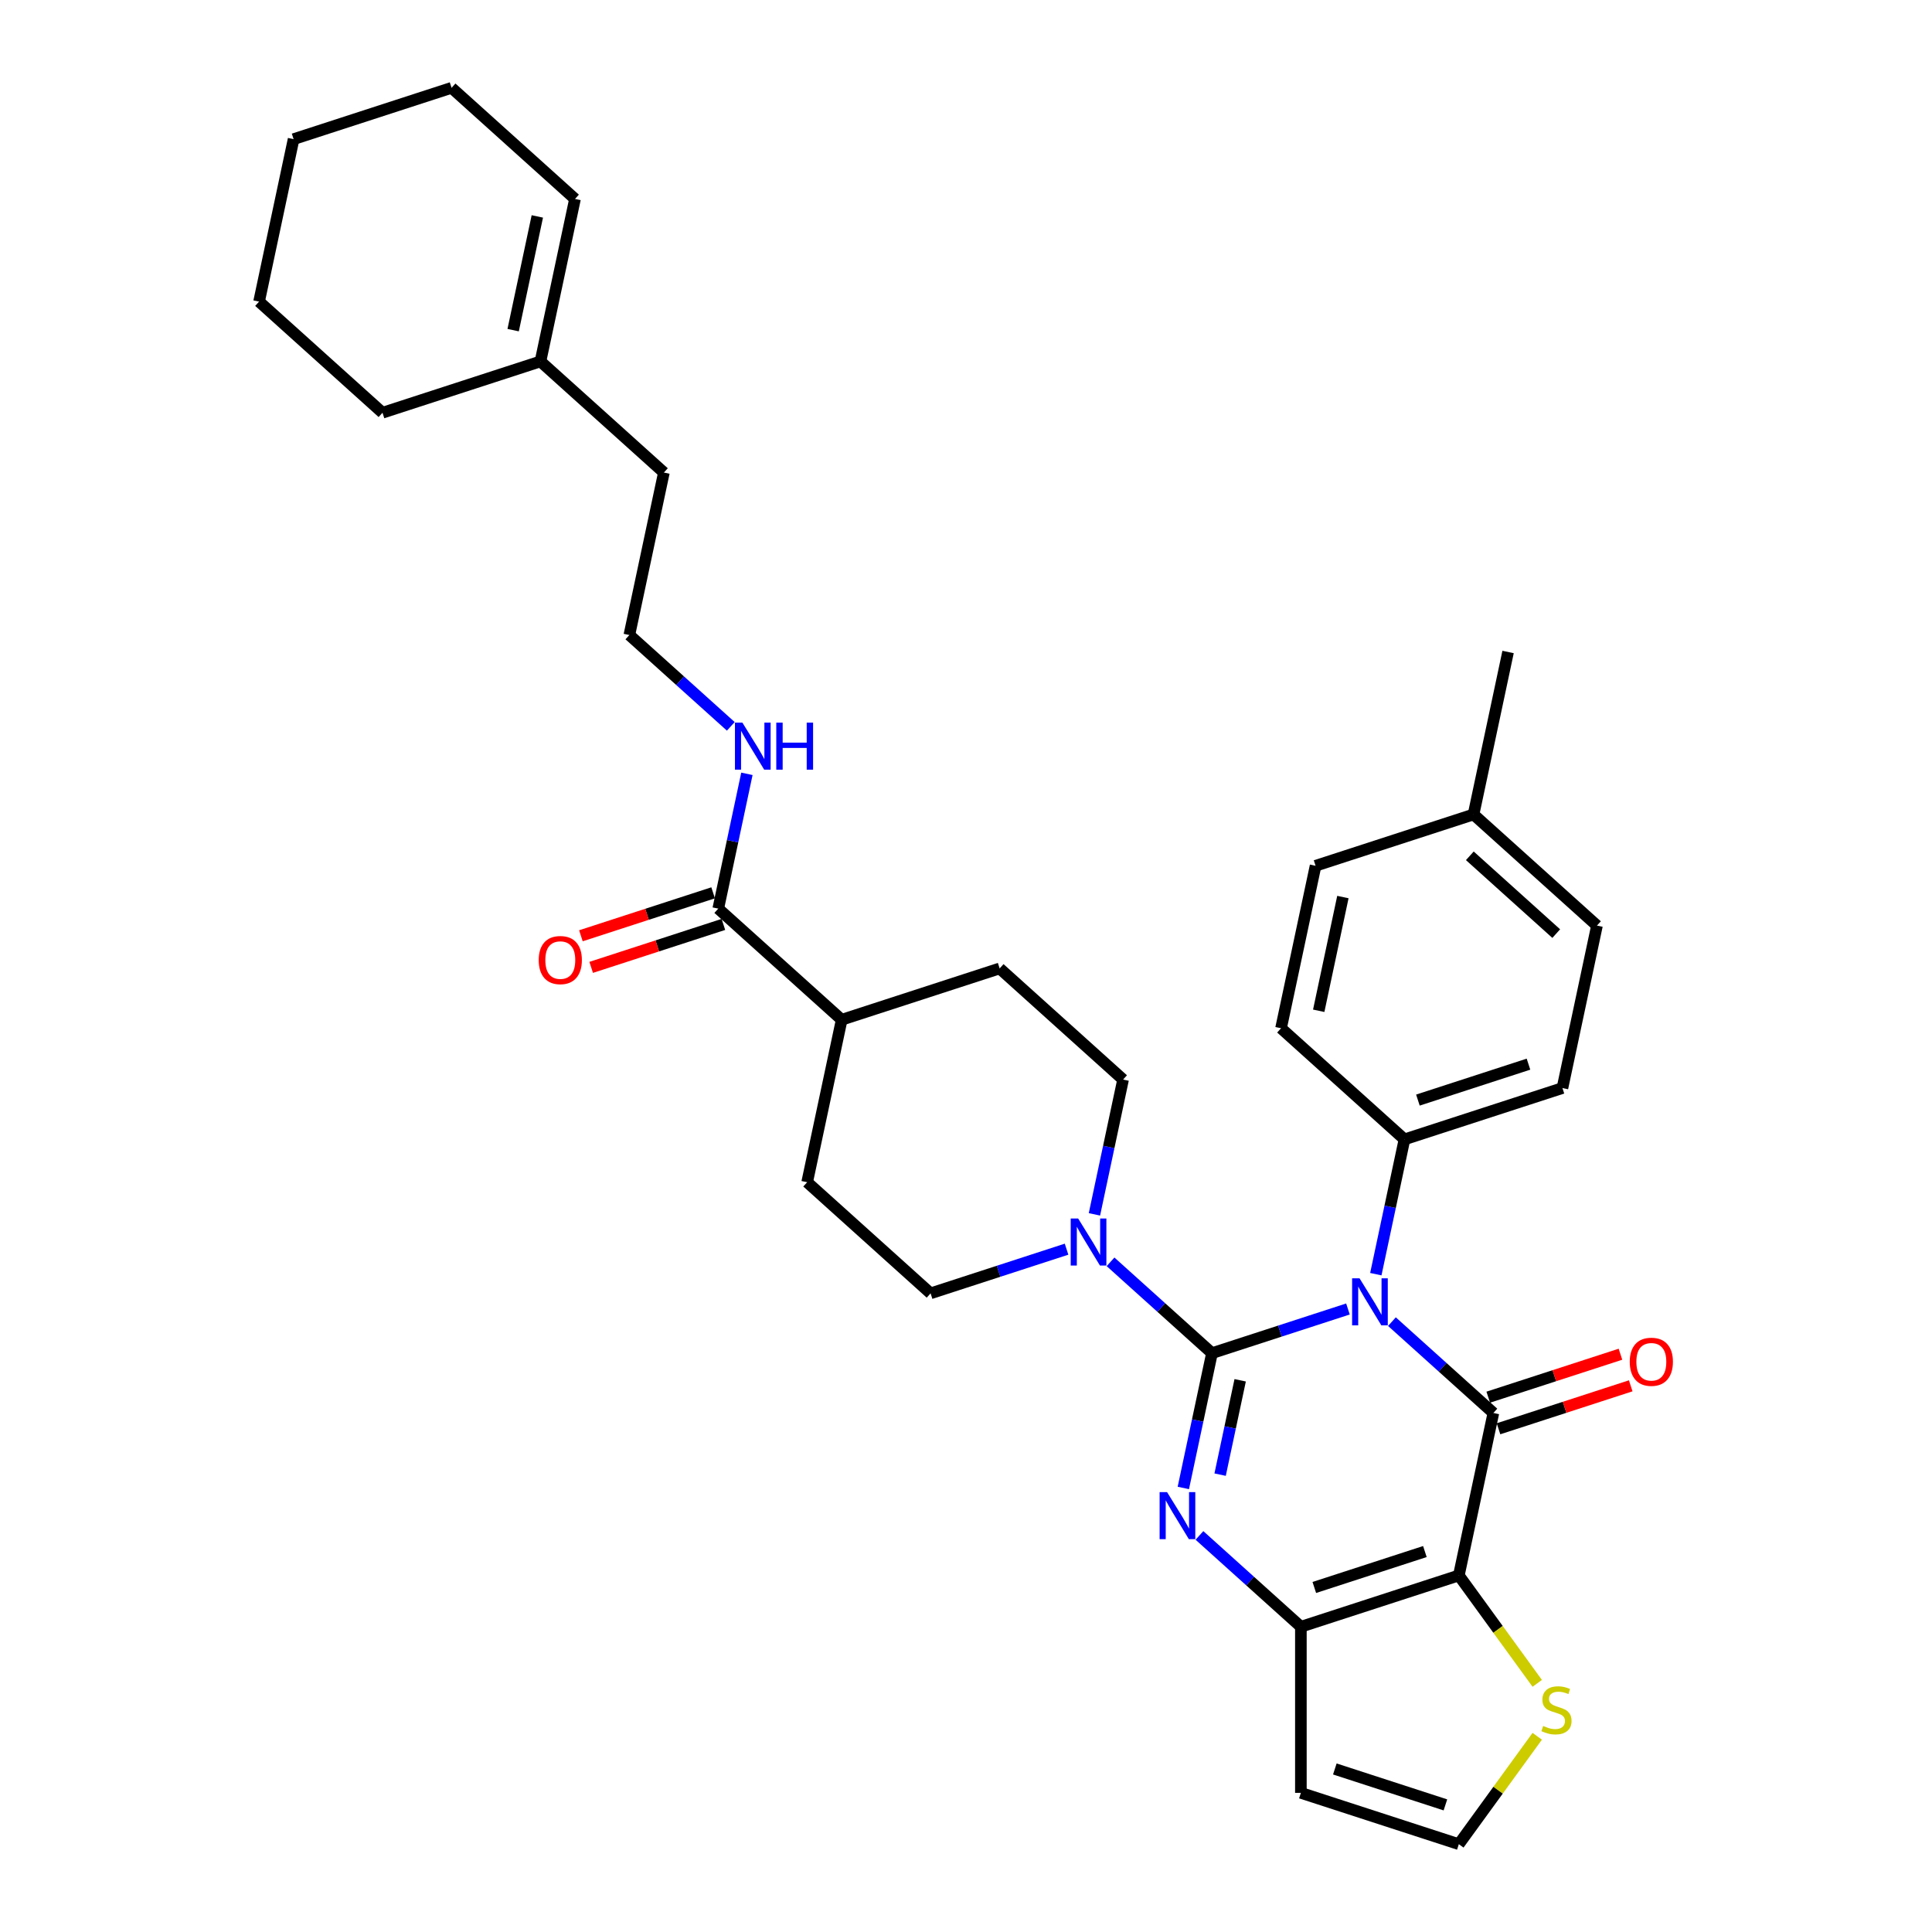 <?xml version='1.0' encoding='iso-8859-1'?>
<svg version='1.1' baseProfile='full'
              xmlns='http://www.w3.org/2000/svg'
                      xmlns:rdkit='http://www.rdkit.org/xml'
                      xmlns:xlink='http://www.w3.org/1999/xlink'
                  xml:space='preserve'
width='1000px' height='1000px' viewBox='0 0 1000 1000'>
<!-- END OF HEADER -->
<rect style='opacity:1.0;fill:#FFFFFF;stroke:none' width='1000' height='1000' x='0' y='0'> </rect>
<path class='bond-0' d='M 627.319,700.396 L 662.509,688.962' style='fill:none;fill-rule:evenodd;stroke:#000000;stroke-width:6px;stroke-linecap:butt;stroke-linejoin:miter;stroke-opacity:1' />
<path class='bond-0' d='M 662.509,688.962 L 697.698,677.529' style='fill:none;fill-rule:evenodd;stroke:#0000FF;stroke-width:6px;stroke-linecap:butt;stroke-linejoin:miter;stroke-opacity:1' />
<path class='bond-2' d='M 627.319,700.396 L 619.905,735.28' style='fill:none;fill-rule:evenodd;stroke:#000000;stroke-width:6px;stroke-linecap:butt;stroke-linejoin:miter;stroke-opacity:1' />
<path class='bond-2' d='M 619.905,735.28 L 612.49,770.164' style='fill:none;fill-rule:evenodd;stroke:#0000FF;stroke-width:6px;stroke-linecap:butt;stroke-linejoin:miter;stroke-opacity:1' />
<path class='bond-2' d='M 641.913,714.436 L 636.723,738.855' style='fill:none;fill-rule:evenodd;stroke:#000000;stroke-width:6px;stroke-linecap:butt;stroke-linejoin:miter;stroke-opacity:1' />
<path class='bond-2' d='M 636.723,738.855 L 631.532,763.274' style='fill:none;fill-rule:evenodd;stroke:#0000FF;stroke-width:6px;stroke-linecap:butt;stroke-linejoin:miter;stroke-opacity:1' />
<path class='bond-5' d='M 627.319,700.396 L 601.067,676.758' style='fill:none;fill-rule:evenodd;stroke:#000000;stroke-width:6px;stroke-linecap:butt;stroke-linejoin:miter;stroke-opacity:1' />
<path class='bond-5' d='M 601.067,676.758 L 574.814,653.12' style='fill:none;fill-rule:evenodd;stroke:#0000FF;stroke-width:6px;stroke-linecap:butt;stroke-linejoin:miter;stroke-opacity:1' />
<path class='bond-1' d='M 720.463,684.079 L 746.715,707.717' style='fill:none;fill-rule:evenodd;stroke:#0000FF;stroke-width:6px;stroke-linecap:butt;stroke-linejoin:miter;stroke-opacity:1' />
<path class='bond-1' d='M 746.715,707.717 L 772.968,731.355' style='fill:none;fill-rule:evenodd;stroke:#000000;stroke-width:6px;stroke-linecap:butt;stroke-linejoin:miter;stroke-opacity:1' />
<path class='bond-7' d='M 712.125,659.508 L 719.54,624.624' style='fill:none;fill-rule:evenodd;stroke:#0000FF;stroke-width:6px;stroke-linecap:butt;stroke-linejoin:miter;stroke-opacity:1' />
<path class='bond-7' d='M 719.54,624.624 L 726.955,589.74' style='fill:none;fill-rule:evenodd;stroke:#000000;stroke-width:6px;stroke-linecap:butt;stroke-linejoin:miter;stroke-opacity:1' />
<path class='bond-10' d='M 775.625,739.531 L 809.843,728.413' style='fill:none;fill-rule:evenodd;stroke:#000000;stroke-width:6px;stroke-linecap:butt;stroke-linejoin:miter;stroke-opacity:1' />
<path class='bond-10' d='M 809.843,728.413 L 844.061,717.295' style='fill:none;fill-rule:evenodd;stroke:#FF0000;stroke-width:6px;stroke-linecap:butt;stroke-linejoin:miter;stroke-opacity:1' />
<path class='bond-10' d='M 770.311,723.179 L 804.529,712.06' style='fill:none;fill-rule:evenodd;stroke:#000000;stroke-width:6px;stroke-linecap:butt;stroke-linejoin:miter;stroke-opacity:1' />
<path class='bond-10' d='M 804.529,712.06 L 838.747,700.942' style='fill:none;fill-rule:evenodd;stroke:#FF0000;stroke-width:6px;stroke-linecap:butt;stroke-linejoin:miter;stroke-opacity:1' />
<path class='bond-34' d='M 772.968,731.355 L 755.094,815.445' style='fill:none;fill-rule:evenodd;stroke:#000000;stroke-width:6px;stroke-linecap:butt;stroke-linejoin:miter;stroke-opacity:1' />
<path class='bond-4' d='M 620.828,794.735 L 647.08,818.373' style='fill:none;fill-rule:evenodd;stroke:#0000FF;stroke-width:6px;stroke-linecap:butt;stroke-linejoin:miter;stroke-opacity:1' />
<path class='bond-4' d='M 647.08,818.373 L 673.333,842.011' style='fill:none;fill-rule:evenodd;stroke:#000000;stroke-width:6px;stroke-linecap:butt;stroke-linejoin:miter;stroke-opacity:1' />
<path class='bond-3' d='M 755.094,815.445 L 673.333,842.011' style='fill:none;fill-rule:evenodd;stroke:#000000;stroke-width:6px;stroke-linecap:butt;stroke-linejoin:miter;stroke-opacity:1' />
<path class='bond-3' d='M 737.517,803.078 L 680.284,821.674' style='fill:none;fill-rule:evenodd;stroke:#000000;stroke-width:6px;stroke-linecap:butt;stroke-linejoin:miter;stroke-opacity:1' />
<path class='bond-6' d='M 755.094,815.445 L 775.382,843.369' style='fill:none;fill-rule:evenodd;stroke:#000000;stroke-width:6px;stroke-linecap:butt;stroke-linejoin:miter;stroke-opacity:1' />
<path class='bond-6' d='M 775.382,843.369 L 795.67,871.293' style='fill:none;fill-rule:evenodd;stroke:#CCCC00;stroke-width:6px;stroke-linecap:butt;stroke-linejoin:miter;stroke-opacity:1' />
<path class='bond-8' d='M 673.333,842.011 L 673.333,927.98' style='fill:none;fill-rule:evenodd;stroke:#000000;stroke-width:6px;stroke-linecap:butt;stroke-linejoin:miter;stroke-opacity:1' />
<path class='bond-12' d='M 566.476,628.549 L 573.891,593.665' style='fill:none;fill-rule:evenodd;stroke:#0000FF;stroke-width:6px;stroke-linecap:butt;stroke-linejoin:miter;stroke-opacity:1' />
<path class='bond-12' d='M 573.891,593.665 L 581.306,558.781' style='fill:none;fill-rule:evenodd;stroke:#000000;stroke-width:6px;stroke-linecap:butt;stroke-linejoin:miter;stroke-opacity:1' />
<path class='bond-13' d='M 552.05,646.57 L 516.86,658.004' style='fill:none;fill-rule:evenodd;stroke:#0000FF;stroke-width:6px;stroke-linecap:butt;stroke-linejoin:miter;stroke-opacity:1' />
<path class='bond-13' d='M 516.86,658.004 L 481.671,669.438' style='fill:none;fill-rule:evenodd;stroke:#000000;stroke-width:6px;stroke-linecap:butt;stroke-linejoin:miter;stroke-opacity:1' />
<path class='bond-35' d='M 795.67,898.697 L 775.382,926.621' style='fill:none;fill-rule:evenodd;stroke:#CCCC00;stroke-width:6px;stroke-linecap:butt;stroke-linejoin:miter;stroke-opacity:1' />
<path class='bond-35' d='M 775.382,926.621 L 755.094,954.545' style='fill:none;fill-rule:evenodd;stroke:#000000;stroke-width:6px;stroke-linecap:butt;stroke-linejoin:miter;stroke-opacity:1' />
<path class='bond-20' d='M 726.955,589.74 L 808.716,563.174' style='fill:none;fill-rule:evenodd;stroke:#000000;stroke-width:6px;stroke-linecap:butt;stroke-linejoin:miter;stroke-opacity:1' />
<path class='bond-20' d='M 733.906,569.403 L 791.139,550.807' style='fill:none;fill-rule:evenodd;stroke:#000000;stroke-width:6px;stroke-linecap:butt;stroke-linejoin:miter;stroke-opacity:1' />
<path class='bond-21' d='M 726.955,589.74 L 663.067,532.216' style='fill:none;fill-rule:evenodd;stroke:#000000;stroke-width:6px;stroke-linecap:butt;stroke-linejoin:miter;stroke-opacity:1' />
<path class='bond-11' d='M 673.333,927.98 L 755.094,954.545' style='fill:none;fill-rule:evenodd;stroke:#000000;stroke-width:6px;stroke-linecap:butt;stroke-linejoin:miter;stroke-opacity:1' />
<path class='bond-11' d='M 690.91,915.612 L 748.143,934.208' style='fill:none;fill-rule:evenodd;stroke:#000000;stroke-width:6px;stroke-linecap:butt;stroke-linejoin:miter;stroke-opacity:1' />
<path class='bond-9' d='M 371.77,470.298 L 435.657,527.823' style='fill:none;fill-rule:evenodd;stroke:#000000;stroke-width:6px;stroke-linecap:butt;stroke-linejoin:miter;stroke-opacity:1' />
<path class='bond-16' d='M 369.114,462.122 L 334.896,473.24' style='fill:none;fill-rule:evenodd;stroke:#000000;stroke-width:6px;stroke-linecap:butt;stroke-linejoin:miter;stroke-opacity:1' />
<path class='bond-16' d='M 334.896,473.24 L 300.677,484.359' style='fill:none;fill-rule:evenodd;stroke:#FF0000;stroke-width:6px;stroke-linecap:butt;stroke-linejoin:miter;stroke-opacity:1' />
<path class='bond-16' d='M 374.427,478.475 L 340.209,489.593' style='fill:none;fill-rule:evenodd;stroke:#000000;stroke-width:6px;stroke-linecap:butt;stroke-linejoin:miter;stroke-opacity:1' />
<path class='bond-16' d='M 340.209,489.593 L 305.991,500.711' style='fill:none;fill-rule:evenodd;stroke:#FF0000;stroke-width:6px;stroke-linecap:butt;stroke-linejoin:miter;stroke-opacity:1' />
<path class='bond-17' d='M 371.77,470.298 L 379.185,435.415' style='fill:none;fill-rule:evenodd;stroke:#000000;stroke-width:6px;stroke-linecap:butt;stroke-linejoin:miter;stroke-opacity:1' />
<path class='bond-17' d='M 379.185,435.415 L 386.6,400.531' style='fill:none;fill-rule:evenodd;stroke:#0000FF;stroke-width:6px;stroke-linecap:butt;stroke-linejoin:miter;stroke-opacity:1' />
<path class='bond-18' d='M 581.306,558.781 L 517.419,501.257' style='fill:none;fill-rule:evenodd;stroke:#000000;stroke-width:6px;stroke-linecap:butt;stroke-linejoin:miter;stroke-opacity:1' />
<path class='bond-19' d='M 481.671,669.438 L 417.784,611.913' style='fill:none;fill-rule:evenodd;stroke:#000000;stroke-width:6px;stroke-linecap:butt;stroke-linejoin:miter;stroke-opacity:1' />
<path class='bond-14' d='M 435.657,527.823 L 417.784,611.913' style='fill:none;fill-rule:evenodd;stroke:#000000;stroke-width:6px;stroke-linecap:butt;stroke-linejoin:miter;stroke-opacity:1' />
<path class='bond-33' d='M 435.657,527.823 L 517.419,501.257' style='fill:none;fill-rule:evenodd;stroke:#000000;stroke-width:6px;stroke-linecap:butt;stroke-linejoin:miter;stroke-opacity:1' />
<path class='bond-15' d='M 279.743,187.069 L 343.631,244.594' style='fill:none;fill-rule:evenodd;stroke:#000000;stroke-width:6px;stroke-linecap:butt;stroke-linejoin:miter;stroke-opacity:1' />
<path class='bond-22' d='M 279.743,187.069 L 297.617,102.979' style='fill:none;fill-rule:evenodd;stroke:#000000;stroke-width:6px;stroke-linecap:butt;stroke-linejoin:miter;stroke-opacity:1' />
<path class='bond-22' d='M 265.606,170.881 L 278.118,112.018' style='fill:none;fill-rule:evenodd;stroke:#000000;stroke-width:6px;stroke-linecap:butt;stroke-linejoin:miter;stroke-opacity:1' />
<path class='bond-28' d='M 279.743,187.069 L 197.982,213.635' style='fill:none;fill-rule:evenodd;stroke:#000000;stroke-width:6px;stroke-linecap:butt;stroke-linejoin:miter;stroke-opacity:1' />
<path class='bond-26' d='M 378.262,375.96 L 352.009,352.322' style='fill:none;fill-rule:evenodd;stroke:#0000FF;stroke-width:6px;stroke-linecap:butt;stroke-linejoin:miter;stroke-opacity:1' />
<path class='bond-26' d='M 352.009,352.322 L 325.757,328.684' style='fill:none;fill-rule:evenodd;stroke:#000000;stroke-width:6px;stroke-linecap:butt;stroke-linejoin:miter;stroke-opacity:1' />
<path class='bond-23' d='M 808.716,563.174 L 826.59,479.084' style='fill:none;fill-rule:evenodd;stroke:#000000;stroke-width:6px;stroke-linecap:butt;stroke-linejoin:miter;stroke-opacity:1' />
<path class='bond-24' d='M 663.067,532.216 L 680.941,448.125' style='fill:none;fill-rule:evenodd;stroke:#000000;stroke-width:6px;stroke-linecap:butt;stroke-linejoin:miter;stroke-opacity:1' />
<path class='bond-24' d='M 682.566,523.177 L 695.078,464.314' style='fill:none;fill-rule:evenodd;stroke:#000000;stroke-width:6px;stroke-linecap:butt;stroke-linejoin:miter;stroke-opacity:1' />
<path class='bond-29' d='M 297.617,102.979 L 233.73,45.455' style='fill:none;fill-rule:evenodd;stroke:#000000;stroke-width:6px;stroke-linecap:butt;stroke-linejoin:miter;stroke-opacity:1' />
<path class='bond-36' d='M 826.59,479.084 L 762.702,421.56' style='fill:none;fill-rule:evenodd;stroke:#000000;stroke-width:6px;stroke-linecap:butt;stroke-linejoin:miter;stroke-opacity:1' />
<path class='bond-36' d='M 805.502,483.233 L 760.781,442.966' style='fill:none;fill-rule:evenodd;stroke:#000000;stroke-width:6px;stroke-linecap:butt;stroke-linejoin:miter;stroke-opacity:1' />
<path class='bond-25' d='M 680.941,448.125 L 762.702,421.56' style='fill:none;fill-rule:evenodd;stroke:#000000;stroke-width:6px;stroke-linecap:butt;stroke-linejoin:miter;stroke-opacity:1' />
<path class='bond-30' d='M 762.702,421.56 L 780.576,337.469' style='fill:none;fill-rule:evenodd;stroke:#000000;stroke-width:6px;stroke-linecap:butt;stroke-linejoin:miter;stroke-opacity:1' />
<path class='bond-27' d='M 325.757,328.684 L 343.631,244.594' style='fill:none;fill-rule:evenodd;stroke:#000000;stroke-width:6px;stroke-linecap:butt;stroke-linejoin:miter;stroke-opacity:1' />
<path class='bond-31' d='M 197.982,213.635 L 134.095,156.111' style='fill:none;fill-rule:evenodd;stroke:#000000;stroke-width:6px;stroke-linecap:butt;stroke-linejoin:miter;stroke-opacity:1' />
<path class='bond-37' d='M 233.73,45.455 L 151.969,72.02' style='fill:none;fill-rule:evenodd;stroke:#000000;stroke-width:6px;stroke-linecap:butt;stroke-linejoin:miter;stroke-opacity:1' />
<path class='bond-32' d='M 134.095,156.111 L 151.969,72.02' style='fill:none;fill-rule:evenodd;stroke:#000000;stroke-width:6px;stroke-linecap:butt;stroke-linejoin:miter;stroke-opacity:1' />
<path  class='atom-1' d='M 703.699 661.657
L 711.677 674.552
Q 712.468 675.825, 713.74 678.129
Q 715.013 680.433, 715.081 680.57
L 715.081 661.657
L 718.314 661.657
L 718.314 686.003
L 714.978 686.003
L 706.416 671.905
Q 705.418 670.254, 704.352 668.363
Q 703.321 666.471, 703.011 665.887
L 703.011 686.003
L 699.848 686.003
L 699.848 661.657
L 703.699 661.657
' fill='#0000FF'/>
<path  class='atom-3' d='M 604.064 772.313
L 612.042 785.208
Q 612.833 786.481, 614.105 788.785
Q 615.377 791.089, 615.446 791.226
L 615.446 772.313
L 618.679 772.313
L 618.679 796.66
L 615.343 796.66
L 606.78 782.561
Q 605.783 780.91, 604.717 779.019
Q 603.686 777.127, 603.376 776.543
L 603.376 796.66
L 600.212 796.66
L 600.212 772.313
L 604.064 772.313
' fill='#0000FF'/>
<path  class='atom-6' d='M 558.05 630.699
L 566.028 643.594
Q 566.819 644.866, 568.092 647.17
Q 569.364 649.474, 569.433 649.612
L 569.433 630.699
L 572.665 630.699
L 572.665 655.045
L 569.33 655.045
L 560.767 640.946
Q 559.77 639.295, 558.704 637.404
Q 557.672 635.513, 557.363 634.928
L 557.363 655.045
L 554.199 655.045
L 554.199 630.699
L 558.05 630.699
' fill='#0000FF'/>
<path  class='atom-7' d='M 798.748 893.351
Q 799.023 893.455, 800.158 893.936
Q 801.292 894.417, 802.53 894.727
Q 803.803 895.002, 805.041 895.002
Q 807.345 895.002, 808.686 893.902
Q 810.027 892.767, 810.027 890.807
Q 810.027 889.466, 809.339 888.64
Q 808.686 887.815, 807.654 887.368
Q 806.623 886.921, 804.903 886.405
Q 802.737 885.752, 801.43 885.133
Q 800.158 884.514, 799.229 883.207
Q 798.335 881.9, 798.335 879.699
Q 798.335 876.639, 800.398 874.748
Q 802.496 872.856, 806.623 872.856
Q 809.442 872.856, 812.64 874.197
L 811.849 876.845
Q 808.927 875.642, 806.726 875.642
Q 804.353 875.642, 803.046 876.639
Q 801.74 877.602, 801.774 879.287
Q 801.774 880.594, 802.427 881.384
Q 803.115 882.175, 804.078 882.622
Q 805.075 883.069, 806.726 883.585
Q 808.927 884.273, 810.233 884.961
Q 811.54 885.649, 812.468 887.058
Q 813.431 888.434, 813.431 890.807
Q 813.431 894.177, 811.162 895.999
Q 808.927 897.787, 805.178 897.787
Q 803.012 897.787, 801.361 897.306
Q 799.745 896.859, 797.819 896.068
L 798.748 893.351
' fill='#CCCC00'/>
<path  class='atom-11' d='M 843.553 704.858
Q 843.553 699.012, 846.442 695.745
Q 849.33 692.478, 854.729 692.478
Q 860.128 692.478, 863.017 695.745
Q 865.905 699.012, 865.905 704.858
Q 865.905 710.772, 862.982 714.142
Q 860.059 717.478, 854.729 717.478
Q 849.365 717.478, 846.442 714.142
Q 843.553 710.807, 843.553 704.858
M 854.729 714.727
Q 858.443 714.727, 860.438 712.251
Q 862.466 709.741, 862.466 704.858
Q 862.466 700.078, 860.438 697.671
Q 858.443 695.229, 854.729 695.229
Q 851.015 695.229, 848.987 697.636
Q 846.992 700.043, 846.992 704.858
Q 846.992 709.775, 848.987 712.251
Q 851.015 714.727, 854.729 714.727
' fill='#FF0000'/>
<path  class='atom-17' d='M 278.833 496.933
Q 278.833 491.087, 281.721 487.82
Q 284.61 484.554, 290.009 484.554
Q 295.408 484.554, 298.296 487.82
Q 301.185 491.087, 301.185 496.933
Q 301.185 502.848, 298.262 506.218
Q 295.339 509.553, 290.009 509.553
Q 284.644 509.553, 281.721 506.218
Q 278.833 502.882, 278.833 496.933
M 290.009 506.802
Q 293.723 506.802, 295.717 504.326
Q 297.746 501.816, 297.746 496.933
Q 297.746 492.153, 295.717 489.746
Q 293.723 487.305, 290.009 487.305
Q 286.295 487.305, 284.266 489.712
Q 282.272 492.119, 282.272 496.933
Q 282.272 501.851, 284.266 504.326
Q 286.295 506.802, 290.009 506.802
' fill='#FF0000'/>
<path  class='atom-18' d='M 384.262 374.035
L 392.24 386.93
Q 393.031 388.203, 394.304 390.507
Q 395.576 392.811, 395.645 392.948
L 395.645 374.035
L 398.877 374.035
L 398.877 398.381
L 395.542 398.381
L 386.979 384.283
Q 385.982 382.632, 384.916 380.741
Q 383.884 378.849, 383.575 378.265
L 383.575 398.381
L 380.411 398.381
L 380.411 374.035
L 384.262 374.035
' fill='#0000FF'/>
<path  class='atom-18' d='M 401.8 374.035
L 405.101 374.035
L 405.101 384.386
L 417.55 384.386
L 417.55 374.035
L 420.851 374.035
L 420.851 398.381
L 417.55 398.381
L 417.55 387.137
L 405.101 387.137
L 405.101 398.381
L 401.8 398.381
L 401.8 374.035
' fill='#0000FF'/>
</svg>
